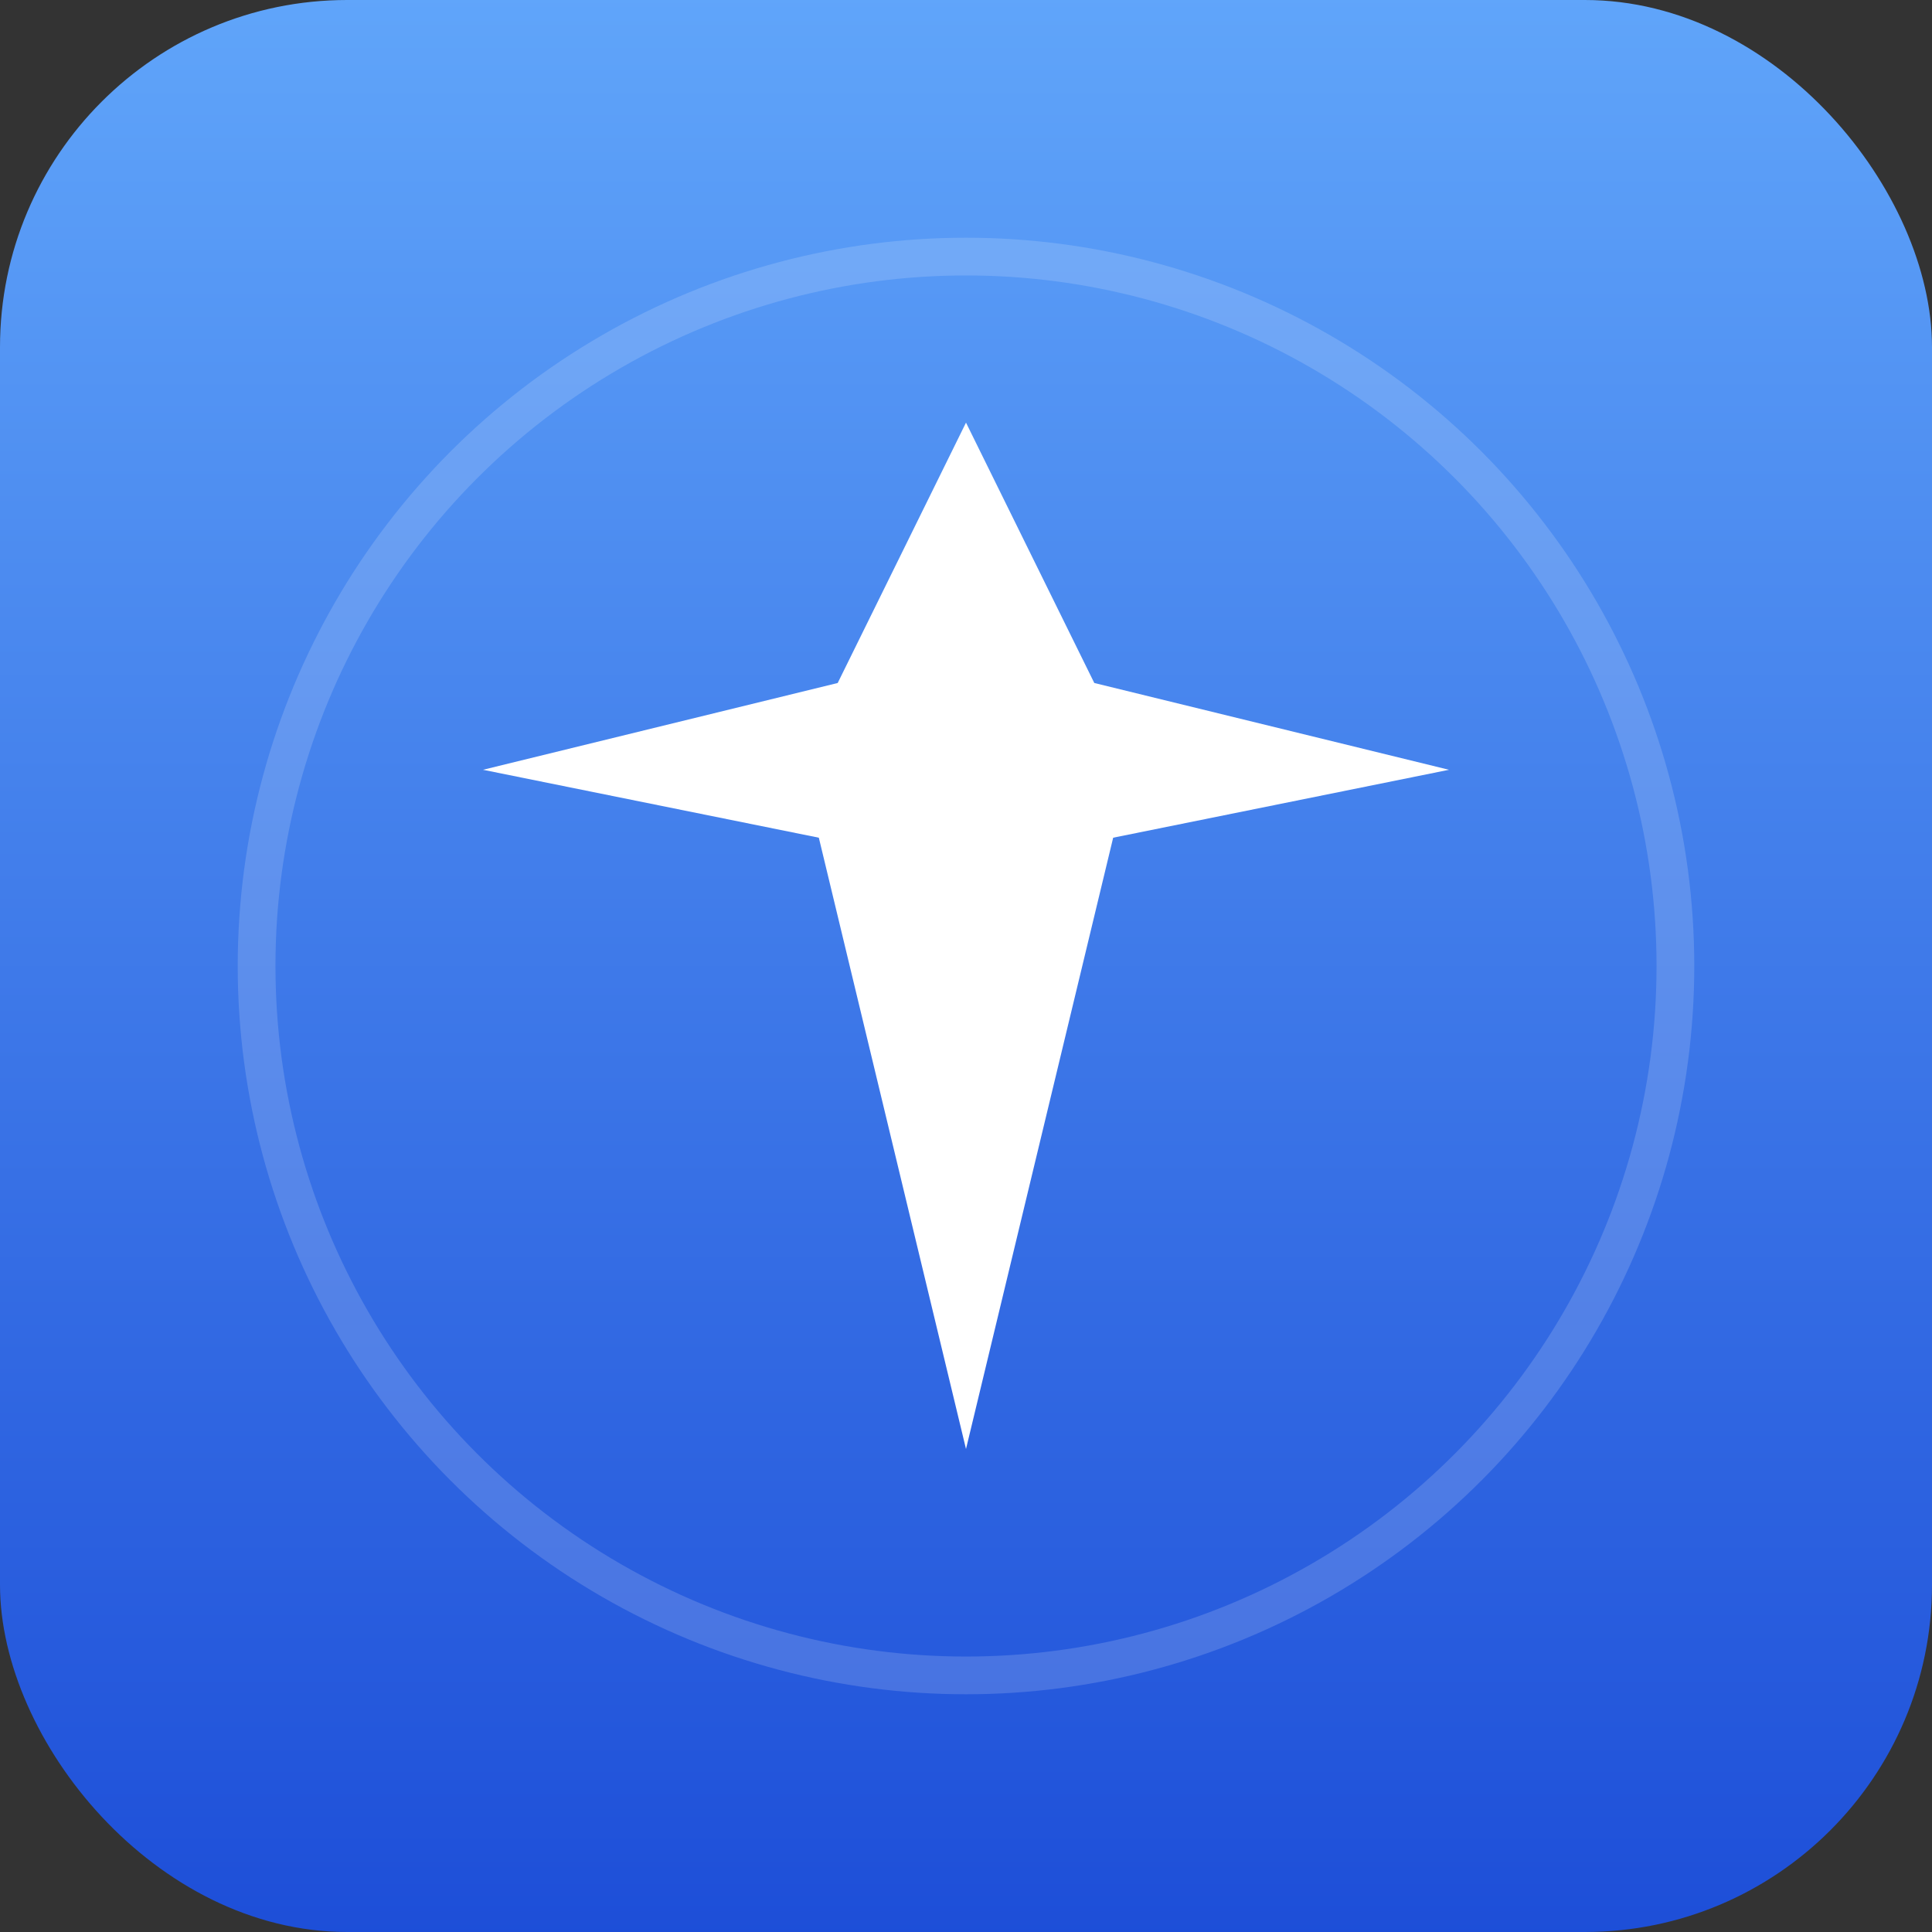 <svg width="512" height="512" viewBox="0 0 512 512" xmlns="http://www.w3.org/2000/svg">
  <rect x="0" y="0" width="512" height="512" fill="#333333" stroke="none"/>
  <defs>
    <linearGradient id="g" x1="0" y1="0" x2="0" y2="1">
      <stop offset="0%" stop-color="#60a5fa"/>
      <stop offset="100%" stop-color="#1d4ed8"/>
    </linearGradient>
    <clipPath id="r">
      <rect x="0" y="0" width="512" height="512" rx="92" ry="92"/>
    </clipPath>
  </defs>
  <g clip-path="url(#r)">
    <rect x="0" y="0" width="512" height="512" fill="url(#g)"/>
    <circle cx="256" cy="256" r="188" fill="none" stroke="rgba(255,255,255,0.16)" stroke-width="10"/>
    <g transform="translate(256,256)">
      <path d="M0,-144 L34,-75 L128,-52 L39,-34 L0,128 L-39,-34 L-128,-52 L-34,-75 Z" fill="white"/>
    </g>
  </g>
</svg>